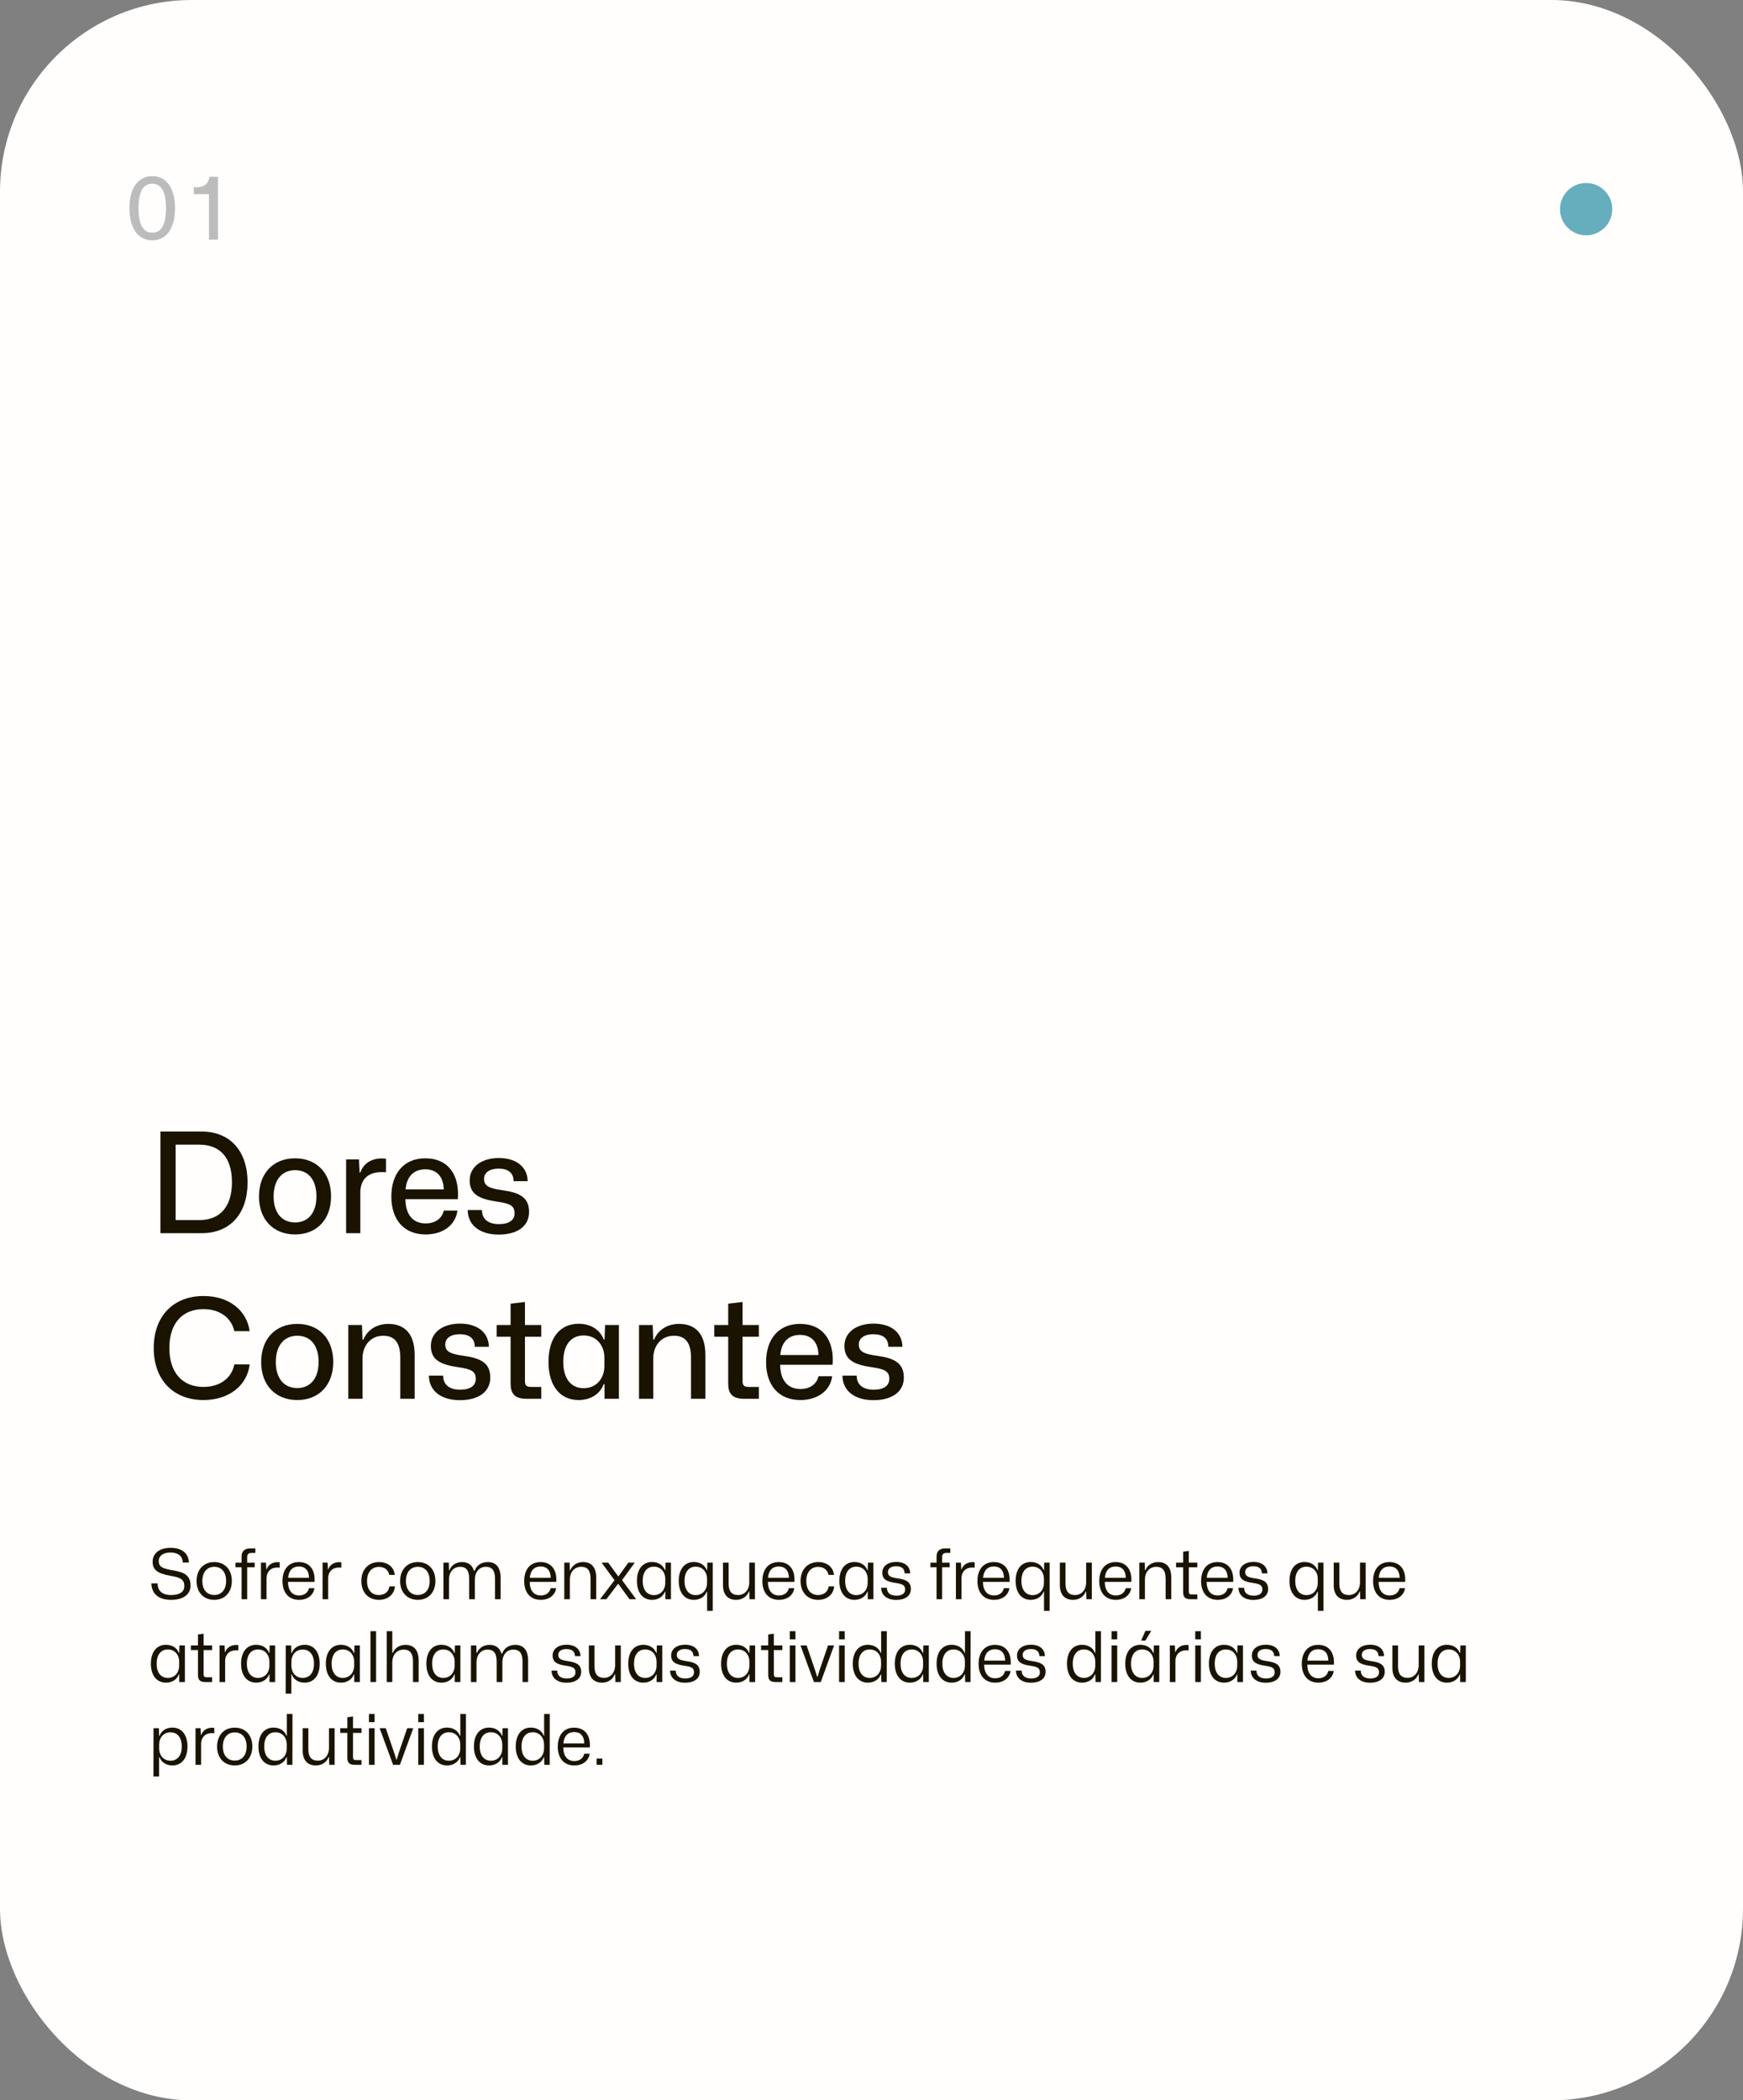 <svg xmlns="http://www.w3.org/2000/svg" width="400" height="482" viewBox="0 0 400 482" fill="none"><rect x="0" y="0" width="400" height="482" fill="#808080" stroke="none"/><rect width="400" height="482" rx="44" fill="#FFFEFD"></rect><path d="M34.96 55.16C31.74 55.16 29.7 52.46 29.7 47.76C29.7 42.98 31.82 40.42 34.98 40.42C38.16 40.42 40.16 43.1 40.16 47.78C40.16 52.58 38.06 55.16 34.96 55.16ZM34.94 53.4C36.9 53.4 38.1 51.74 38.1 47.78C38.1 43.82 36.9 42.16 34.94 42.16C32.98 42.16 31.78 43.8 31.78 47.78C31.78 51.74 32.98 53.4 34.94 53.4ZM47.955 55V44.56H44.475V42.98H45.035C46.955 42.98 47.895 42.02 48.035 40.58H50.015V55H47.955Z" fill="#BCBCBC"></path><circle cx="364" cy="48" r="6" fill="#66ADBE"></circle><path d="M36.816 283V259.672H46.256C52.976 259.672 56.816 264.344 56.816 271.352C56.816 278.36 52.976 283 46.256 283H36.816ZM40.304 279.992H45.744C50.256 279.992 53.232 277.208 53.232 271.288C53.232 265.368 50.224 262.68 45.744 262.68H40.304V279.992ZM67.721 283.288C62.761 283.288 59.433 279.896 59.433 274.584C59.433 269.368 62.601 265.816 67.721 265.816C72.649 265.816 75.977 269.176 75.977 274.552C75.977 279.736 72.809 283.288 67.721 283.288ZM67.721 280.536C70.665 280.536 72.617 278.392 72.617 274.552C72.617 270.744 70.761 268.536 67.721 268.536C64.777 268.536 62.793 270.68 62.793 274.584C62.793 278.36 64.713 280.536 67.721 280.536ZM79.429 283V266.072H82.373L82.533 269.08H82.693C83.429 266.904 85.349 265.848 87.589 265.848C87.973 265.848 88.293 265.88 88.581 265.912V269.016C88.325 268.984 87.941 268.984 87.557 268.984C84.549 268.984 82.853 270.552 82.693 273.336V283H79.429ZM97.68 283.288C92.688 283.288 89.808 279.864 89.808 274.616C89.808 269.24 92.72 265.816 97.584 265.816C102.928 265.816 105.488 269.688 105.072 275.192H93.04C93.072 278.904 94.896 280.76 97.68 280.76C99.92 280.76 101.456 279.576 101.84 277.816H104.976C104.528 281.24 101.552 283.288 97.68 283.288ZM97.584 268.344C94.992 268.344 93.328 269.944 93.072 272.952H101.84C101.744 269.752 100.016 268.344 97.584 268.344ZM114.443 283.32C109.995 283.32 107.339 281.048 107.339 277.688H110.603C110.603 279.896 112.203 280.92 114.507 280.92C116.843 280.92 118.091 279.992 118.091 278.424C118.091 276.664 116.971 276.184 114.155 275.768C109.899 275.16 107.787 274.04 107.787 270.872C107.787 267.8 110.475 265.752 114.475 265.752C118.539 265.752 121.035 267.832 121.099 271.064H117.867C117.835 269.016 116.491 268.184 114.411 268.184C112.331 268.184 111.083 269.112 111.083 270.552C111.083 272.216 112.363 272.728 115.339 273.144C119.275 273.688 121.419 274.808 121.419 278.136C121.419 281.464 118.635 283.32 114.443 283.32ZM46.704 321.288C39.824 321.288 35.28 316.712 35.28 309.352C35.28 301.96 39.856 297.416 46.704 297.416C52.464 297.416 56.592 300.584 57.296 305.48H53.776C53.136 302.504 50.512 300.424 46.704 300.424C41.872 300.424 38.864 303.656 38.864 309.352C38.864 315.016 41.872 318.28 46.704 318.28C50.48 318.28 53.2 316.232 53.776 313.096L57.296 313.128C56.688 318.056 52.464 321.288 46.704 321.288ZM68.221 321.288C63.261 321.288 59.933 317.896 59.933 312.584C59.933 307.368 63.101 303.816 68.221 303.816C73.149 303.816 76.477 307.176 76.477 312.552C76.477 317.736 73.309 321.288 68.221 321.288ZM68.221 318.536C71.165 318.536 73.117 316.392 73.117 312.552C73.117 308.744 71.261 306.536 68.221 306.536C65.277 306.536 63.293 308.68 63.293 312.584C63.293 316.36 65.213 318.536 68.221 318.536ZM79.929 321V304.072H83.065L83.193 307.432H83.385C84.377 305.032 86.617 303.816 89.113 303.816C92.569 303.816 95.161 305.768 95.161 310.952V321H91.865V311.624C91.865 308.168 90.617 306.536 87.929 306.536C85.017 306.536 83.193 308.84 83.193 311.752V321H79.929ZM105.536 321.32C101.089 321.32 98.433 319.048 98.433 315.688H101.697C101.697 317.896 103.297 318.92 105.601 318.92C107.937 318.92 109.185 317.992 109.185 316.424C109.185 314.664 108.065 314.184 105.249 313.768C100.993 313.16 98.88 312.04 98.88 308.872C98.88 305.8 101.569 303.752 105.569 303.752C109.633 303.752 112.129 305.832 112.193 309.064H108.961C108.929 307.016 107.585 306.184 105.505 306.184C103.425 306.184 102.177 307.112 102.177 308.552C102.177 310.216 103.457 310.728 106.433 311.144C110.369 311.688 112.513 312.808 112.513 316.136C112.513 319.464 109.729 321.32 105.536 321.32ZM120.824 321C118.04 321 117.176 319.752 117.176 317.48V306.76H113.976V304.072H117.176V299.176L120.472 298.792V304.072H124.216V306.76H120.472V316.872C120.472 317.992 120.856 318.28 121.911 318.28H124.216V321H120.824ZM132.783 321.288C128.655 321.288 125.871 318.184 125.871 312.52C125.871 306.856 128.655 303.784 132.783 303.784C135.631 303.784 137.743 305.224 138.543 307.4H138.735L138.863 304.072H142.031V321H138.735V317.64H138.543C137.743 319.816 135.631 321.288 132.783 321.288ZM133.935 318.568C137.071 318.568 138.703 316.104 138.703 313.48V311.56C138.703 308.968 137.071 306.472 133.935 306.472C131.119 306.472 129.263 308.52 129.263 312.52C129.263 316.488 131.119 318.568 133.935 318.568ZM146.648 321V304.072H149.784L149.912 307.432H150.104C151.096 305.032 153.336 303.816 155.832 303.816C159.288 303.816 161.88 305.768 161.88 310.952V321H158.584V311.624C158.584 308.168 157.336 306.536 154.648 306.536C151.736 306.536 149.912 308.84 149.912 311.752V321H146.648ZM170.761 321C167.977 321 167.113 319.752 167.113 317.48V306.76H163.913V304.072H167.113V299.176L170.409 298.792V304.072H174.153V306.76H170.409V316.872C170.409 317.992 170.793 318.28 171.849 318.28H174.153V321H170.761ZM183.68 321.288C178.688 321.288 175.808 317.864 175.808 312.616C175.808 307.24 178.72 303.816 183.584 303.816C188.928 303.816 191.488 307.688 191.072 313.192H179.04C179.072 316.904 180.896 318.76 183.68 318.76C185.92 318.76 187.456 317.576 187.84 315.816H190.976C190.528 319.24 187.552 321.288 183.68 321.288ZM183.584 306.344C180.992 306.344 179.328 307.944 179.072 310.952H187.84C187.744 307.752 186.016 306.344 183.584 306.344ZM200.443 321.32C195.995 321.32 193.339 319.048 193.339 315.688H196.603C196.603 317.896 198.203 318.92 200.507 318.92C202.843 318.92 204.091 317.992 204.091 316.424C204.091 314.664 202.971 314.184 200.155 313.768C195.899 313.16 193.787 312.04 193.787 308.872C193.787 305.8 196.475 303.752 200.475 303.752C204.539 303.752 207.035 305.832 207.099 309.064H203.867C203.835 307.016 202.491 306.184 200.411 306.184C198.331 306.184 197.083 307.112 197.083 308.552C197.083 310.216 198.363 310.728 201.339 311.144C205.275 311.688 207.419 312.808 207.419 316.136C207.419 319.464 204.635 321.32 200.443 321.32Z" fill="#1A1300"></path><path d="M39.28 367.144C36.208 367.144 34.784 365.576 34.736 363.368H36.16C36.192 365.016 37.152 366.04 39.296 366.04C41.104 366.04 42.304 365.384 42.304 363.992C42.304 362.472 41.44 362.008 39.056 361.608C36.4 361.128 35.024 360.408 35.024 358.424C35.024 356.456 36.576 355.208 39.184 355.208C41.824 355.208 43.312 356.552 43.344 358.584H41.952C41.888 357.064 40.816 356.28 39.12 356.28C37.408 356.28 36.432 357.064 36.432 358.232C36.432 359.64 37.36 359.96 39.712 360.376C41.84 360.744 43.728 361.256 43.728 363.864C43.728 365.816 42.16 367.144 39.28 367.144ZM49.172 367.144C46.74 367.144 45.108 365.432 45.108 362.824C45.108 360.248 46.692 358.472 49.172 358.472C51.588 358.472 53.204 360.168 53.204 362.808C53.204 365.368 51.636 367.144 49.172 367.144ZM49.172 366.024C50.804 366.024 51.892 364.84 51.892 362.808C51.892 360.792 50.852 359.56 49.172 359.56C47.54 359.56 46.436 360.76 46.436 362.824C46.436 364.808 47.492 366.024 49.172 366.024ZM55.444 367V359.656H54.036V358.616H55.444V357.208C55.444 355.944 56.18 355.336 57.444 355.336H58.596V356.376H57.716C56.948 356.376 56.724 356.744 56.724 357.368V358.616H58.452V359.656H56.724V367H55.444ZM59.888 367V358.6H61.04L61.12 360.152H61.184C61.552 359.08 62.544 358.488 63.68 358.488C63.872 358.488 64.048 358.504 64.192 358.52V359.752C64.048 359.736 63.872 359.72 63.68 359.72C62.208 359.72 61.28 360.552 61.168 361.992V367H59.888ZM68.635 367.144C66.219 367.144 64.827 365.448 64.827 362.84C64.827 360.184 66.203 358.472 68.587 358.472C71.131 358.472 72.379 360.344 72.187 363.016H66.091C66.123 365.096 67.115 366.136 68.635 366.136C69.867 366.136 70.683 365.464 70.907 364.456H72.155C71.915 366.152 70.475 367.144 68.635 367.144ZM68.587 359.48C67.179 359.48 66.251 360.376 66.123 362.088H70.923C70.875 360.264 69.931 359.48 68.587 359.48ZM74.028 367V358.6H75.18L75.26 360.152H75.325C75.692 359.08 76.684 358.488 77.82 358.488C78.013 358.488 78.189 358.504 78.332 358.52V359.752C78.189 359.736 78.013 359.72 77.82 359.72C76.349 359.72 75.421 360.552 75.308 361.992V367H74.028ZM86.953 367.144C84.521 367.144 82.921 365.416 82.921 362.808C82.921 360.216 84.521 358.472 87.001 358.472C88.985 358.472 90.441 359.656 90.585 361.416H89.337C89.113 360.216 88.169 359.576 86.969 359.576C85.241 359.576 84.233 360.888 84.233 362.824C84.233 364.856 85.305 366.04 86.953 366.04C88.297 366.04 89.225 365.24 89.369 364.056H90.633C90.473 365.928 88.985 367.144 86.953 367.144ZM95.891 367.144C93.459 367.144 91.827 365.432 91.827 362.824C91.827 360.248 93.411 358.472 95.891 358.472C98.307 358.472 99.923 360.168 99.923 362.808C99.923 365.368 98.355 367.144 95.891 367.144ZM95.891 366.024C97.523 366.024 98.611 364.84 98.611 362.808C98.611 360.792 97.571 359.56 95.891 359.56C94.259 359.56 93.155 360.76 93.155 362.824C93.155 364.808 94.211 366.024 95.891 366.024ZM101.763 367V358.6H102.995L103.043 360.344H103.139C103.635 359.112 104.755 358.472 106.019 358.472C107.299 358.472 108.355 359.048 108.771 360.488H108.899C109.395 359.16 110.563 358.472 111.939 358.472C113.635 358.472 114.883 359.464 114.883 362.056V367H113.603V362.312C113.603 360.424 112.931 359.56 111.491 359.56C109.955 359.56 108.979 360.808 108.979 362.456V367H107.667V362.312C107.667 360.424 107.011 359.56 105.587 359.56C104.035 359.56 103.043 360.808 103.043 362.456V367H101.763ZM124.104 367.144C121.688 367.144 120.296 365.448 120.296 362.84C120.296 360.184 121.672 358.472 124.056 358.472C126.6 358.472 127.848 360.344 127.656 363.016H121.56C121.592 365.096 122.584 366.136 124.104 366.136C125.336 366.136 126.152 365.464 126.376 364.456H127.624C127.384 366.152 125.944 367.144 124.104 367.144ZM124.056 359.48C122.648 359.48 121.72 360.376 121.592 362.088H126.392C126.344 360.264 125.4 359.48 124.056 359.48ZM129.497 367V358.6H130.729L130.777 360.344H130.873C131.385 359.112 132.537 358.472 133.801 358.472C135.545 358.472 136.825 359.464 136.825 362.056V367H135.529V362.312C135.529 360.424 134.841 359.56 133.385 359.56C131.801 359.56 130.777 360.808 130.777 362.456V367H129.497ZM137.702 367L141.03 362.648L138.054 358.6H139.574L141.862 361.736H141.942L144.198 358.6H145.67L142.758 362.616L145.99 367H144.47L141.91 363.496H141.814L139.158 367H137.702ZM149.627 367.144C147.563 367.144 146.171 365.56 146.171 362.792C146.171 360.024 147.563 358.456 149.627 358.456C151.099 358.456 152.187 359.208 152.603 360.344H152.683L152.731 358.6H153.979V367H152.683V365.24H152.603C152.187 366.376 151.099 367.144 149.627 367.144ZM150.059 366.056C151.739 366.056 152.667 364.712 152.667 363.304V362.28C152.667 360.872 151.739 359.528 150.059 359.528C148.523 359.528 147.499 360.664 147.499 362.792C147.499 364.904 148.523 366.056 150.059 366.056ZM162.277 369.672V365.24H162.197C161.781 366.376 160.693 367.144 159.221 367.144C157.157 367.144 155.765 365.56 155.765 362.792C155.765 360.024 157.157 358.456 159.221 358.456C160.693 358.456 161.781 359.208 162.197 360.344H162.277L162.325 358.6H163.573V369.672H162.277ZM159.653 366.056C161.333 366.056 162.261 364.712 162.261 363.304V362.28C162.261 360.872 161.333 359.528 159.653 359.528C158.117 359.528 157.093 360.664 157.093 362.792C157.093 364.904 158.117 366.056 159.653 366.056ZM168.957 367.144C167.069 367.144 165.917 366.008 165.917 363.752V358.6H167.213V363.432C167.213 365.096 167.853 366.04 169.405 366.04C170.909 366.04 171.949 364.84 171.949 363.08V358.6H173.245V367H172.013L171.949 365.208H171.869C171.437 366.408 170.301 367.144 168.957 367.144ZM178.76 367.144C176.344 367.144 174.952 365.448 174.952 362.84C174.952 360.184 176.328 358.472 178.712 358.472C181.256 358.472 182.504 360.344 182.312 363.016H176.216C176.248 365.096 177.24 366.136 178.76 366.136C179.992 366.136 180.808 365.464 181.032 364.456H182.28C182.04 366.152 180.6 367.144 178.76 367.144ZM178.712 359.48C177.304 359.48 176.376 360.376 176.248 362.088H181.048C181 360.264 180.056 359.48 178.712 359.48ZM187.75 367.144C185.318 367.144 183.718 365.416 183.718 362.808C183.718 360.216 185.318 358.472 187.798 358.472C189.782 358.472 191.238 359.656 191.382 361.416H190.134C189.91 360.216 188.966 359.576 187.766 359.576C186.038 359.576 185.03 360.888 185.03 362.824C185.03 364.856 186.102 366.04 187.75 366.04C189.094 366.04 190.022 365.24 190.166 364.056H191.43C191.27 365.928 189.782 367.144 187.75 367.144ZM196.08 367.144C194.016 367.144 192.624 365.56 192.624 362.792C192.624 360.024 194.016 358.456 196.08 358.456C197.552 358.456 198.64 359.208 199.056 360.344H199.136L199.184 358.6H200.432V367H199.136V365.24H199.056C198.64 366.376 197.552 367.144 196.08 367.144ZM196.512 366.056C198.192 366.056 199.12 364.712 199.12 363.304V362.28C199.12 360.872 198.192 359.528 196.512 359.528C194.976 359.528 193.952 360.664 193.952 362.792C193.952 364.904 194.976 366.056 196.512 366.056ZM205.673 367.16C203.513 367.16 202.233 366.04 202.233 364.376H203.529C203.529 365.608 204.409 366.184 205.705 366.184C207.017 366.184 207.721 365.672 207.721 364.776C207.721 363.784 207.113 363.496 205.593 363.272C203.513 362.984 202.473 362.456 202.473 360.904C202.473 359.432 203.753 358.44 205.673 358.44C207.657 358.44 208.857 359.464 208.873 361.064H207.609C207.577 359.896 206.825 359.432 205.657 359.432C204.457 359.432 203.769 359.96 203.769 360.776C203.769 361.704 204.457 361.992 206.025 362.216C207.913 362.488 209.033 363 209.033 364.664C209.033 366.264 207.689 367.16 205.673 367.16ZM214.929 367V359.656H213.521V358.616H214.929V357.208C214.929 355.944 215.664 355.336 216.929 355.336H218.081V356.376H217.201C216.433 356.376 216.209 356.744 216.209 357.368V358.616H217.937V359.656H216.209V367H214.929ZM219.372 367V358.6H220.524L220.604 360.152H220.668C221.036 359.08 222.028 358.488 223.164 358.488C223.356 358.488 223.532 358.504 223.676 358.52V359.752C223.532 359.736 223.356 359.72 223.164 359.72C221.692 359.72 220.764 360.552 220.652 361.992V367H219.372ZM228.12 367.144C225.704 367.144 224.312 365.448 224.312 362.84C224.312 360.184 225.688 358.472 228.072 358.472C230.616 358.472 231.864 360.344 231.672 363.016H225.576C225.608 365.096 226.6 366.136 228.12 366.136C229.352 366.136 230.168 365.464 230.392 364.456H231.64C231.4 366.152 229.96 367.144 228.12 367.144ZM228.072 359.48C226.664 359.48 225.736 360.376 225.608 362.088H230.408C230.36 360.264 229.416 359.48 228.072 359.48ZM239.589 369.672V365.24H239.509C239.093 366.376 238.005 367.144 236.533 367.144C234.469 367.144 233.077 365.56 233.077 362.792C233.077 360.024 234.469 358.456 236.533 358.456C238.005 358.456 239.093 359.208 239.509 360.344H239.589L239.637 358.6H240.885V369.672H239.589ZM236.965 366.056C238.645 366.056 239.573 364.712 239.573 363.304V362.28C239.573 360.872 238.645 359.528 236.965 359.528C235.429 359.528 234.405 360.664 234.405 362.792C234.405 364.904 235.429 366.056 236.965 366.056ZM246.27 367.144C244.382 367.144 243.23 366.008 243.23 363.752V358.6H244.526V363.432C244.526 365.096 245.166 366.04 246.718 366.04C248.222 366.04 249.262 364.84 249.262 363.08V358.6H250.558V367H249.326L249.262 365.208H249.182C248.75 366.408 247.614 367.144 246.27 367.144ZM256.073 367.144C253.657 367.144 252.265 365.448 252.265 362.84C252.265 360.184 253.641 358.472 256.025 358.472C258.569 358.472 259.817 360.344 259.625 363.016H253.529C253.561 365.096 254.553 366.136 256.073 366.136C257.305 366.136 258.121 365.464 258.345 364.456H259.593C259.353 366.152 257.913 367.144 256.073 367.144ZM256.025 359.48C254.617 359.48 253.689 360.376 253.561 362.088H258.361C258.313 360.264 257.369 359.48 256.025 359.48ZM261.466 367V358.6H262.698L262.746 360.344H262.842C263.354 359.112 264.506 358.472 265.77 358.472C267.514 358.472 268.794 359.464 268.794 362.056V367H267.498V362.312C267.498 360.424 266.81 359.56 265.354 359.56C263.77 359.56 262.746 360.808 262.746 362.456V367H261.466ZM273.174 367C271.942 367 271.526 366.456 271.526 365.4V359.672H269.894V358.6H271.526V356.088L272.822 355.912V358.6H274.774V359.672H272.822V365.176C272.822 365.768 272.998 365.912 273.574 365.912H274.774V367H273.174ZM279.448 367.144C277.032 367.144 275.64 365.448 275.64 362.84C275.64 360.184 277.016 358.472 279.4 358.472C281.944 358.472 283.192 360.344 283 363.016H276.904C276.936 365.096 277.928 366.136 279.448 366.136C280.68 366.136 281.496 365.464 281.72 364.456H282.968C282.728 366.152 281.288 367.144 279.448 367.144ZM279.4 359.48C277.992 359.48 277.064 360.376 276.936 362.088H281.736C281.688 360.264 280.744 359.48 279.4 359.48ZM287.657 367.16C285.497 367.16 284.217 366.04 284.217 364.376H285.513C285.513 365.608 286.393 366.184 287.689 366.184C289.001 366.184 289.705 365.672 289.705 364.776C289.705 363.784 289.097 363.496 287.577 363.272C285.497 362.984 284.457 362.456 284.457 360.904C284.457 359.432 285.737 358.44 287.657 358.44C289.641 358.44 290.841 359.464 290.857 361.064H289.593C289.561 359.896 288.809 359.432 287.641 359.432C286.441 359.432 285.753 359.96 285.753 360.776C285.753 361.704 286.441 361.992 288.009 362.216C289.897 362.488 291.017 363 291.017 364.664C291.017 366.264 289.673 367.16 287.657 367.16ZM302.433 369.672V365.24H302.353C301.937 366.376 300.849 367.144 299.377 367.144C297.313 367.144 295.921 365.56 295.921 362.792C295.921 360.024 297.313 358.456 299.377 358.456C300.849 358.456 301.937 359.208 302.353 360.344H302.433L302.481 358.6H303.729V369.672H302.433ZM299.809 366.056C301.489 366.056 302.417 364.712 302.417 363.304V362.28C302.417 360.872 301.489 359.528 299.809 359.528C298.273 359.528 297.249 360.664 297.249 362.792C297.249 364.904 298.273 366.056 299.809 366.056ZM309.114 367.144C307.226 367.144 306.074 366.008 306.074 363.752V358.6H307.37V363.432C307.37 365.096 308.01 366.04 309.562 366.04C311.066 366.04 312.106 364.84 312.106 363.08V358.6H313.402V367H312.17L312.106 365.208H312.026C311.594 366.408 310.458 367.144 309.114 367.144ZM318.916 367.144C316.5 367.144 315.108 365.448 315.108 362.84C315.108 360.184 316.484 358.472 318.868 358.472C321.412 358.472 322.66 360.344 322.468 363.016H316.372C316.404 365.096 317.396 366.136 318.916 366.136C320.148 366.136 320.964 365.464 321.188 364.456H322.436C322.196 366.152 320.756 367.144 318.916 367.144ZM318.868 359.48C317.46 359.48 316.532 360.376 316.404 362.088H321.204C321.156 360.264 320.212 359.48 318.868 359.48ZM38.08 386.144C36.016 386.144 34.624 384.56 34.624 381.792C34.624 379.024 36.016 377.456 38.08 377.456C39.552 377.456 40.64 378.208 41.056 379.344H41.136L41.184 377.6H42.432V386H41.136V384.24H41.056C40.64 385.376 39.552 386.144 38.08 386.144ZM38.512 385.056C40.192 385.056 41.12 383.712 41.12 382.304V381.28C41.12 379.872 40.192 378.528 38.512 378.528C36.976 378.528 35.952 379.664 35.952 381.792C35.952 383.904 36.976 385.056 38.512 385.056ZM47.081 386C45.849 386 45.433 385.456 45.433 384.4V378.672H43.801V377.6H45.433V375.088L46.729 374.912V377.6H48.681V378.672H46.729V384.176C46.729 384.768 46.905 384.912 47.481 384.912H48.681V386H47.081ZM50.388 386V377.6H51.54L51.62 379.152H51.684C52.052 378.08 53.044 377.488 54.18 377.488C54.372 377.488 54.548 377.504 54.692 377.52V378.752C54.548 378.736 54.372 378.72 54.18 378.72C52.708 378.72 51.78 379.552 51.668 380.992V386H50.388ZM58.783 386.144C56.719 386.144 55.327 384.56 55.327 381.792C55.327 379.024 56.719 377.456 58.783 377.456C60.255 377.456 61.343 378.208 61.759 379.344H61.839L61.887 377.6H63.135V386H61.839V384.24H61.759C61.343 385.376 60.255 386.144 58.783 386.144ZM59.215 385.056C60.895 385.056 61.823 383.712 61.823 382.304V381.28C61.823 379.872 60.895 378.528 59.215 378.528C57.679 378.528 56.655 379.664 56.655 381.792C56.655 383.904 57.679 385.056 59.215 385.056ZM65.56 388.672L65.576 377.6H66.808L66.856 379.344H66.952C67.368 378.224 68.456 377.456 69.912 377.456C71.976 377.456 73.368 379.04 73.368 381.808C73.368 384.576 71.976 386.144 69.912 386.144C68.456 386.144 67.368 385.392 66.952 384.256H66.856V388.672H65.56ZM69.48 385.056C71.016 385.056 72.056 383.92 72.056 381.808C72.056 379.68 71.016 378.544 69.48 378.544C67.8 378.544 66.872 379.872 66.872 381.296V382.304C66.872 383.728 67.8 385.056 69.48 385.056ZM78.236 386.144C76.172 386.144 74.78 384.56 74.78 381.792C74.78 379.024 76.172 377.456 78.236 377.456C79.708 377.456 80.796 378.208 81.212 379.344H81.292L81.34 377.6H82.588V386H81.292V384.24H81.212C80.796 385.376 79.708 386.144 78.236 386.144ZM78.668 385.056C80.348 385.056 81.276 383.712 81.276 382.304V381.28C81.276 379.872 80.348 378.528 78.668 378.528C77.132 378.528 76.108 379.664 76.108 381.792C76.108 383.904 77.132 385.056 78.668 385.056ZM85.013 386V374.336H86.309V386H85.013ZM88.747 386V374.336H90.027V379.344H90.123C90.635 378.112 91.787 377.472 93.051 377.472C94.795 377.472 96.075 378.464 96.075 381.056V386H94.779V381.312C94.779 379.424 94.091 378.56 92.635 378.56C91.051 378.56 90.027 379.808 90.027 381.456V386H88.747ZM101.299 386.144C99.235 386.144 97.843 384.56 97.843 381.792C97.843 379.024 99.235 377.456 101.299 377.456C102.771 377.456 103.859 378.208 104.275 379.344H104.355L104.403 377.6H105.651V386H104.355V384.24H104.275C103.859 385.376 102.771 386.144 101.299 386.144ZM101.731 385.056C103.411 385.056 104.339 383.712 104.339 382.304V381.28C104.339 379.872 103.411 378.528 101.731 378.528C100.195 378.528 99.171 379.664 99.171 381.792C99.171 383.904 100.195 385.056 101.731 385.056ZM108.075 386V377.6H109.307L109.355 379.344H109.451C109.947 378.112 111.067 377.472 112.331 377.472C113.611 377.472 114.667 378.048 115.083 379.488H115.211C115.707 378.16 116.875 377.472 118.251 377.472C119.947 377.472 121.195 378.464 121.195 381.056V386H119.915V381.312C119.915 379.424 119.243 378.56 117.803 378.56C116.267 378.56 115.291 379.808 115.291 381.456V386H113.979V381.312C113.979 379.424 113.323 378.56 111.899 378.56C110.347 378.56 109.355 379.808 109.355 381.456V386H108.075ZM130.016 386.16C127.856 386.16 126.576 385.04 126.576 383.376H127.872C127.872 384.608 128.752 385.184 130.048 385.184C131.36 385.184 132.064 384.672 132.064 383.776C132.064 382.784 131.456 382.496 129.936 382.272C127.856 381.984 126.816 381.456 126.816 379.904C126.816 378.432 128.096 377.44 130.016 377.44C132 377.44 133.2 378.464 133.216 380.064H131.952C131.92 378.896 131.168 378.432 130 378.432C128.8 378.432 128.112 378.96 128.112 379.776C128.112 380.704 128.8 380.992 130.368 381.216C132.256 381.488 133.376 382 133.376 383.664C133.376 385.264 132.032 386.16 130.016 386.16ZM138.176 386.144C136.288 386.144 135.136 385.008 135.136 382.752V377.6H136.432V382.432C136.432 384.096 137.072 385.04 138.624 385.04C140.128 385.04 141.168 383.84 141.168 382.08V377.6H142.464V386H141.232L141.168 384.208H141.088C140.656 385.408 139.52 386.144 138.176 386.144ZM147.627 386.144C145.563 386.144 144.171 384.56 144.171 381.792C144.171 379.024 145.563 377.456 147.627 377.456C149.099 377.456 150.187 378.208 150.603 379.344H150.683L150.731 377.6H151.979V386H150.683V384.24H150.603C150.187 385.376 149.099 386.144 147.627 386.144ZM148.059 385.056C149.739 385.056 150.667 383.712 150.667 382.304V381.28C150.667 379.872 149.739 378.528 148.059 378.528C146.523 378.528 145.499 379.664 145.499 381.792C145.499 383.904 146.523 385.056 148.059 385.056ZM157.22 386.16C155.06 386.16 153.78 385.04 153.78 383.376H155.076C155.076 384.608 155.956 385.184 157.252 385.184C158.564 385.184 159.268 384.672 159.268 383.776C159.268 382.784 158.66 382.496 157.14 382.272C155.06 381.984 154.02 381.456 154.02 379.904C154.02 378.432 155.299 377.44 157.22 377.44C159.204 377.44 160.404 378.464 160.42 380.064H159.156C159.124 378.896 158.372 378.432 157.204 378.432C156.004 378.432 155.316 378.96 155.316 379.776C155.316 380.704 156.004 380.992 157.572 381.216C159.46 381.488 160.58 382 160.58 383.664C160.58 385.264 159.236 386.16 157.22 386.16ZM168.939 386.144C166.875 386.144 165.483 384.56 165.483 381.792C165.483 379.024 166.875 377.456 168.939 377.456C170.411 377.456 171.499 378.208 171.915 379.344H171.995L172.043 377.6H173.291V386H171.995V384.24H171.915C171.499 385.376 170.411 386.144 168.939 386.144ZM169.371 385.056C171.051 385.056 171.979 383.712 171.979 382.304V381.28C171.979 379.872 171.051 378.528 169.371 378.528C167.835 378.528 166.811 379.664 166.811 381.792C166.811 383.904 167.835 385.056 169.371 385.056ZM177.94 386C176.708 386 176.292 385.456 176.292 384.4V378.672H174.66V377.6H176.292V375.088L177.588 374.912V377.6H179.54V378.672H177.588V384.176C177.588 384.768 177.764 384.912 178.34 384.912H179.54V386H177.94ZM181.247 376.208V374.336H182.543V376.208H181.247ZM181.247 386V377.6H182.543V386H181.247ZM186.79 386L183.702 377.6H185.11L186.998 383.12L187.558 384.848H187.606L188.134 383.12L190.022 377.6H191.414L188.358 386H186.79ZM192.56 376.208V374.336H193.856V376.208H192.56ZM192.56 386V377.6H193.856V386H192.56ZM199.158 386.144C197.094 386.144 195.702 384.56 195.702 381.792C195.702 379.024 197.094 377.456 199.158 377.456C200.63 377.456 201.718 378.208 202.134 379.344H202.214V374.336H203.51L203.494 386H202.262L202.214 384.24H202.134C201.718 385.376 200.63 386.144 199.158 386.144ZM199.59 385.056C201.27 385.056 202.198 383.712 202.198 382.304V381.28C202.198 379.872 201.27 378.528 199.59 378.528C198.054 378.528 197.03 379.664 197.03 381.792C197.03 383.904 198.054 385.056 199.59 385.056ZM208.799 386.144C206.735 386.144 205.343 384.56 205.343 381.792C205.343 379.024 206.735 377.456 208.799 377.456C210.271 377.456 211.359 378.208 211.775 379.344H211.855L211.903 377.6H213.151V386H211.855V384.24H211.775C211.359 385.376 210.271 386.144 208.799 386.144ZM209.231 385.056C210.911 385.056 211.839 383.712 211.839 382.304V381.28C211.839 379.872 210.911 378.528 209.231 378.528C207.695 378.528 206.671 379.664 206.671 381.792C206.671 383.904 207.695 385.056 209.231 385.056ZM218.393 386.144C216.329 386.144 214.937 384.56 214.937 381.792C214.937 379.024 216.329 377.456 218.393 377.456C219.865 377.456 220.953 378.208 221.369 379.344H221.449V374.336H222.745L222.729 386H221.497L221.449 384.24H221.369C220.953 385.376 219.865 386.144 218.393 386.144ZM218.825 385.056C220.505 385.056 221.433 383.712 221.433 382.304V381.28C221.433 379.872 220.505 378.528 218.825 378.528C217.289 378.528 216.265 379.664 216.265 381.792C216.265 383.904 217.289 385.056 218.825 385.056ZM228.385 386.144C225.969 386.144 224.577 384.448 224.577 381.84C224.577 379.184 225.953 377.472 228.337 377.472C230.881 377.472 232.129 379.344 231.937 382.016H225.841C225.873 384.096 226.865 385.136 228.385 385.136C229.617 385.136 230.433 384.464 230.657 383.456H231.905C231.665 385.152 230.225 386.144 228.385 386.144ZM228.337 378.48C226.929 378.48 226.001 379.376 225.873 381.088H230.673C230.625 379.264 229.681 378.48 228.337 378.48ZM236.595 386.16C234.435 386.16 233.155 385.04 233.155 383.376H234.451C234.451 384.608 235.331 385.184 236.627 385.184C237.939 385.184 238.643 384.672 238.643 383.776C238.643 382.784 238.035 382.496 236.515 382.272C234.435 381.984 233.395 381.456 233.395 379.904C233.395 378.432 234.674 377.44 236.595 377.44C238.579 377.44 239.779 378.464 239.795 380.064H238.531C238.499 378.896 237.747 378.432 236.579 378.432C235.379 378.432 234.691 378.96 234.691 379.776C234.691 380.704 235.379 380.992 236.947 381.216C238.835 381.488 239.955 382 239.955 383.664C239.955 385.264 238.611 386.16 236.595 386.16ZM248.314 386.144C246.25 386.144 244.858 384.56 244.858 381.792C244.858 379.024 246.25 377.456 248.314 377.456C249.786 377.456 250.874 378.208 251.29 379.344H251.37V374.336H252.666L252.65 386H251.418L251.37 384.24H251.29C250.874 385.376 249.786 386.144 248.314 386.144ZM248.746 385.056C250.426 385.056 251.354 383.712 251.354 382.304V381.28C251.354 379.872 250.426 378.528 248.746 378.528C247.21 378.528 246.186 379.664 246.186 381.792C246.186 383.904 247.21 385.056 248.746 385.056ZM255.091 376.208V374.336H256.387V376.208H255.091ZM255.091 386V377.6H256.387V386H255.091ZM261.881 376.496L262.857 374.256H264.201L262.857 376.496H261.881ZM261.689 386.144C259.625 386.144 258.233 384.56 258.233 381.792C258.233 379.024 259.625 377.456 261.689 377.456C263.161 377.456 264.249 378.208 264.665 379.344H264.745L264.793 377.6H266.041V386H264.745V384.24H264.665C264.249 385.376 263.161 386.144 261.689 386.144ZM262.121 385.056C263.801 385.056 264.729 383.712 264.729 382.304V381.28C264.729 379.872 263.801 378.528 262.121 378.528C260.585 378.528 259.561 379.664 259.561 381.792C259.561 383.904 260.585 385.056 262.121 385.056ZM268.466 386V377.6H269.618L269.698 379.152H269.762C270.13 378.08 271.122 377.488 272.258 377.488C272.45 377.488 272.626 377.504 272.77 377.52V378.752C272.626 378.736 272.45 378.72 272.258 378.72C270.786 378.72 269.858 379.552 269.746 380.992V386H268.466ZM274.294 376.208V374.336H275.59V376.208H274.294ZM274.294 386V377.6H275.59V386H274.294ZM280.893 386.144C278.829 386.144 277.437 384.56 277.437 381.792C277.437 379.024 278.829 377.456 280.893 377.456C282.365 377.456 283.453 378.208 283.869 379.344H283.949L283.997 377.6H285.245V386H283.949V384.24H283.869C283.453 385.376 282.365 386.144 280.893 386.144ZM281.325 385.056C283.005 385.056 283.933 383.712 283.933 382.304V381.28C283.933 379.872 283.005 378.528 281.325 378.528C279.789 378.528 278.765 379.664 278.765 381.792C278.765 383.904 279.789 385.056 281.325 385.056ZM290.485 386.16C288.325 386.16 287.045 385.04 287.045 383.376H288.341C288.341 384.608 289.221 385.184 290.517 385.184C291.829 385.184 292.533 384.672 292.533 383.776C292.533 382.784 291.925 382.496 290.405 382.272C288.325 381.984 287.285 381.456 287.285 379.904C287.285 378.432 288.565 377.44 290.485 377.44C292.469 377.44 293.669 378.464 293.685 380.064H292.421C292.389 378.896 291.637 378.432 290.469 378.432C289.269 378.432 288.581 378.96 288.581 379.776C288.581 380.704 289.269 380.992 290.837 381.216C292.725 381.488 293.845 382 293.845 383.664C293.845 385.264 292.501 386.16 290.485 386.16ZM302.557 386.144C300.141 386.144 298.749 384.448 298.749 381.84C298.749 379.184 300.125 377.472 302.509 377.472C305.053 377.472 306.301 379.344 306.109 382.016H300.013C300.045 384.096 301.037 385.136 302.557 385.136C303.789 385.136 304.605 384.464 304.829 383.456H306.077C305.837 385.152 304.397 386.144 302.557 386.144ZM302.509 378.48C301.101 378.48 300.173 379.376 300.045 381.088H304.845C304.797 379.264 303.853 378.48 302.509 378.48ZM314.423 386.16C312.263 386.16 310.983 385.04 310.983 383.376H312.279C312.279 384.608 313.159 385.184 314.455 385.184C315.767 385.184 316.471 384.672 316.471 383.776C316.471 382.784 315.863 382.496 314.343 382.272C312.263 381.984 311.223 381.456 311.223 379.904C311.223 378.432 312.503 377.44 314.423 377.44C316.407 377.44 317.607 378.464 317.623 380.064H316.359C316.327 378.896 315.575 378.432 314.407 378.432C313.207 378.432 312.519 378.96 312.519 379.776C312.519 380.704 313.207 380.992 314.775 381.216C316.663 381.488 317.783 382 317.783 383.664C317.783 385.264 316.439 386.16 314.423 386.16ZM322.582 386.144C320.694 386.144 319.542 385.008 319.542 382.752V377.6H320.838V382.432C320.838 384.096 321.478 385.04 323.03 385.04C324.534 385.04 325.574 383.84 325.574 382.08V377.6H326.87V386H325.638L325.574 384.208H325.494C325.062 385.408 323.926 386.144 322.582 386.144ZM332.033 386.144C329.969 386.144 328.577 384.56 328.577 381.792C328.577 379.024 329.969 377.456 332.033 377.456C333.505 377.456 334.593 378.208 335.009 379.344H335.089L335.137 377.6H336.385V386H335.089V384.24H335.009C334.593 385.376 333.505 386.144 332.033 386.144ZM332.465 385.056C334.145 385.056 335.073 383.712 335.073 382.304V381.28C335.073 379.872 334.145 378.528 332.465 378.528C330.929 378.528 329.905 379.664 329.905 381.792C329.905 383.904 330.929 385.056 332.465 385.056ZM35.216 407.672L35.232 396.6H36.464L36.512 398.344H36.608C37.024 397.224 38.112 396.456 39.568 396.456C41.632 396.456 43.024 398.04 43.024 400.808C43.024 403.576 41.632 405.144 39.568 405.144C38.112 405.144 37.024 404.392 36.608 403.256H36.512V407.672H35.216ZM39.136 404.056C40.672 404.056 41.712 402.92 41.712 400.808C41.712 398.68 40.672 397.544 39.136 397.544C37.456 397.544 36.528 398.872 36.528 400.296V401.304C36.528 402.728 37.456 404.056 39.136 404.056ZM44.872 405V396.6H46.024L46.104 398.152H46.168C46.536 397.08 47.528 396.488 48.664 396.488C48.856 396.488 49.032 396.504 49.176 396.52V397.752C49.032 397.736 48.856 397.72 48.664 397.72C47.192 397.72 46.264 398.552 46.152 399.992V405H44.872ZM53.876 405.144C51.444 405.144 49.812 403.432 49.812 400.824C49.812 398.248 51.395 396.472 53.876 396.472C56.291 396.472 57.907 398.168 57.907 400.808C57.907 403.368 56.34 405.144 53.876 405.144ZM53.876 404.024C55.508 404.024 56.596 402.84 56.596 400.808C56.596 398.792 55.556 397.56 53.876 397.56C52.243 397.56 51.139 398.76 51.139 400.824C51.139 402.808 52.196 404.024 53.876 404.024ZM62.767 405.144C60.703 405.144 59.312 403.56 59.312 400.792C59.312 398.024 60.703 396.456 62.767 396.456C64.24 396.456 65.328 397.208 65.743 398.344H65.823V393.336H67.12L67.103 405H65.871L65.823 403.24H65.743C65.328 404.376 64.24 405.144 62.767 405.144ZM63.2 404.056C64.879 404.056 65.808 402.712 65.808 401.304V400.28C65.808 398.872 64.879 397.528 63.2 397.528C61.663 397.528 60.639 398.664 60.639 400.792C60.639 402.904 61.663 404.056 63.2 404.056ZM72.504 405.144C70.616 405.144 69.464 404.008 69.464 401.752V396.6H70.76V401.432C70.76 403.096 71.4 404.04 72.952 404.04C74.456 404.04 75.496 402.84 75.496 401.08V396.6H76.792V405H75.56L75.496 403.208H75.416C74.984 404.408 73.848 405.144 72.504 405.144ZM81.362 405C80.13 405 79.714 404.456 79.714 403.4V397.672H78.082V396.6H79.714V394.088L81.01 393.912V396.6H82.962V397.672H81.01V403.176C81.01 403.768 81.186 403.912 81.762 403.912H82.962V405H81.362ZM84.669 395.208V393.336H85.965V395.208H84.669ZM84.669 405V396.6H85.965V405H84.669ZM90.212 405L87.124 396.6H88.531L90.419 402.12L90.98 403.848H91.028L91.555 402.12L93.444 396.6H94.835L91.779 405H90.212ZM95.982 395.208V393.336H97.278V395.208H95.982ZM95.982 405V396.6H97.278V405H95.982ZM102.58 405.144C100.516 405.144 99.124 403.56 99.124 400.792C99.124 398.024 100.516 396.456 102.58 396.456C104.052 396.456 105.14 397.208 105.556 398.344H105.636V393.336H106.932L106.916 405H105.684L105.636 403.24H105.556C105.14 404.376 104.052 405.144 102.58 405.144ZM103.012 404.056C104.692 404.056 105.62 402.712 105.62 401.304V400.28C105.62 398.872 104.692 397.528 103.012 397.528C101.476 397.528 100.452 398.664 100.452 400.792C100.452 402.904 101.476 404.056 103.012 404.056ZM112.221 405.144C110.157 405.144 108.765 403.56 108.765 400.792C108.765 398.024 110.157 396.456 112.221 396.456C113.693 396.456 114.781 397.208 115.197 398.344H115.277L115.325 396.6H116.573V405H115.277V403.24H115.197C114.781 404.376 113.693 405.144 112.221 405.144ZM112.653 404.056C114.333 404.056 115.261 402.712 115.261 401.304V400.28C115.261 398.872 114.333 397.528 112.653 397.528C111.117 397.528 110.093 398.664 110.093 400.792C110.093 402.904 111.117 404.056 112.653 404.056ZM121.814 405.144C119.75 405.144 118.358 403.56 118.358 400.792C118.358 398.024 119.75 396.456 121.814 396.456C123.286 396.456 124.374 397.208 124.79 398.344H124.87V393.336H126.166L126.15 405H124.918L124.87 403.24H124.79C124.374 404.376 123.286 405.144 121.814 405.144ZM122.246 404.056C123.926 404.056 124.854 402.712 124.854 401.304V400.28C124.854 398.872 123.926 397.528 122.246 397.528C120.71 397.528 119.686 398.664 119.686 400.792C119.686 402.904 120.71 404.056 122.246 404.056ZM131.807 405.144C129.391 405.144 127.999 403.448 127.999 400.84C127.999 398.184 129.375 396.472 131.759 396.472C134.303 396.472 135.551 398.344 135.359 401.016H129.263C129.295 403.096 130.287 404.136 131.807 404.136C133.039 404.136 133.855 403.464 134.079 402.456H135.327C135.087 404.152 133.647 405.144 131.807 405.144ZM131.759 397.48C130.351 397.48 129.423 398.376 129.295 400.088H134.095C134.047 398.264 133.103 397.48 131.759 397.48ZM136.912 405V403.56H138.24V405H136.912Z" fill="#1A1300"></path></svg>